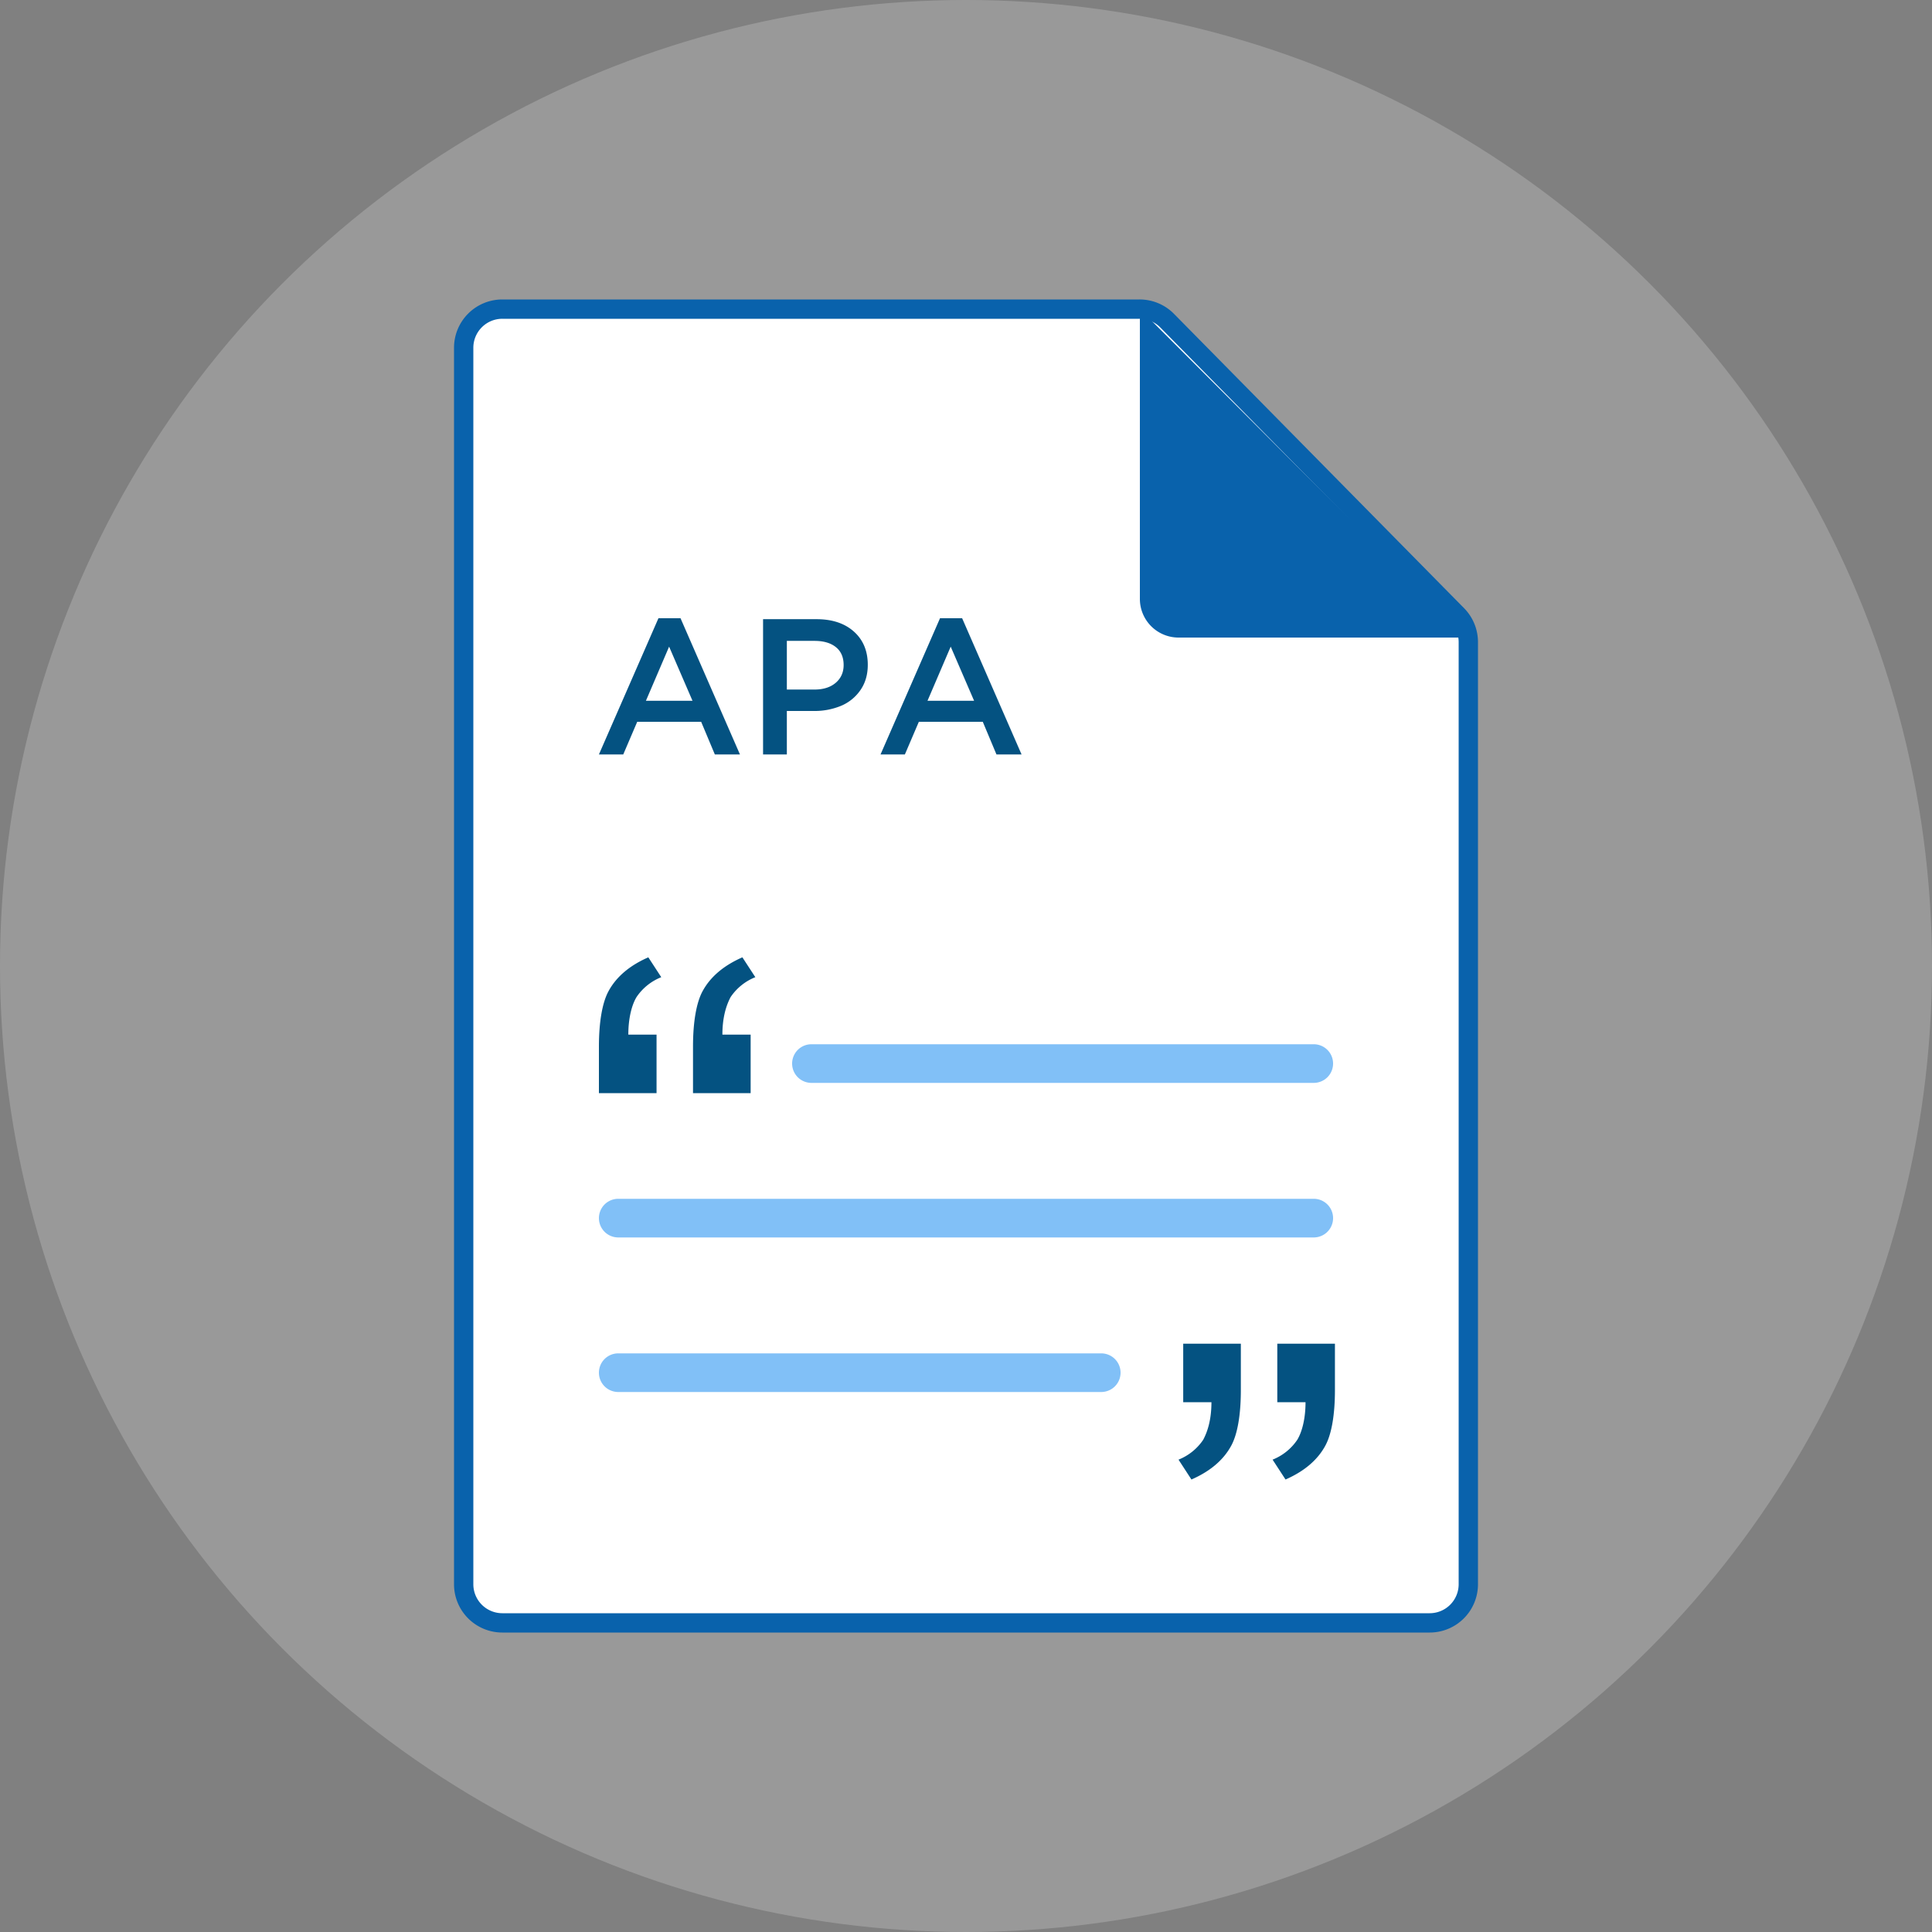 <svg width="100" height="100" fill="none" xmlns="http://www.w3.org/2000/svg"><rect width="100%" height="100%" fill="#808080" stroke="none"/><circle cx="50" cy="50" r="50" fill="#fff" fill-opacity=".2"/><path d="M75.424 31.83L60.41 16.596A2 2 0 0058.985 16H26a2 2 0 00-2 2v64a2 2 0 002 2h48a2 2 0 002-2V33.234a2 2 0 00-.576-1.404z" fill="#fff" stroke="#0962AC"/><path d="M57 70.05H32a1 1 0 100 2h25a1 1 0 100-2zM68 54.05H42a1 1 0 100 2h26a1 1 0 100-2z" fill="#81C0F7"/><path d="M33.983 53.55v3.03H31v-2.4c0-1.315.183-2.286.487-2.858.426-.8 1.157-1.371 2.07-1.771l.67 1.028a2.774 2.774 0 00-1.28 1.029c-.243.4-.425 1.086-.425 1.943h1.46zm4.87 0v3.03H35.87v-2.4c0-1.315.182-2.286.486-2.858.427-.8 1.157-1.371 2.07-1.771l.67 1.028a2.773 2.773 0 00-1.279 1.029c-.243.457-.426 1.086-.426 1.943h1.461zM66.113 72.58v-3.03h2.983v2.4c0 1.315-.183 2.287-.487 2.858-.426.8-1.157 1.371-2.07 1.771l-.67-1.028a2.775 2.775 0 001.279-1.029c.243-.4.426-1.086.426-1.943h-1.46zm-4.87 0v-3.03h2.983v2.4c0 1.315-.183 2.287-.487 2.858-.426.8-1.156 1.371-2.07 1.771L61 75.551a2.774 2.774 0 001.278-1.029c.244-.457.426-1.086.426-1.943h-1.46z" fill="#045281"/><path d="M68 62.05H32a1 1 0 100 2h36a1 1 0 100-2z" fill="#81C0F7"/><path d="M31 39.05L34.081 32h1.143l3.076 7.05H37l-.708-1.689h-3.31l-.723 1.69H31zm2.432-2.777h2.412l-1.211-2.803-1.201 2.803zm6.064 2.778v-7.002h2.764c.814 0 1.46.214 1.938.642.479.428.718 1.002.718 1.721 0 .508-.128.945-.383 1.311a2.29 2.29 0 01-1.006.813 3.581 3.581 0 01-1.409.264h-1.391v2.25h-1.23zm1.23-3.36h1.431c.46 0 .825-.116 1.099-.349.273-.233.41-.54.41-.92 0-.404-.134-.713-.403-.928-.268-.215-.637-.322-1.106-.322h-1.43v2.52zm4.85 3.36L48.655 32H49.8l3.076 7.05h-1.299l-.708-1.689h-3.31l-.723 1.69h-1.26zm2.43-2.779h2.413l-1.211-2.802-1.201 2.803z" fill="#045281"/><path d="M59 16v15a2 2 0 002 2h15L59 16z" fill="#0962AC"/></svg>